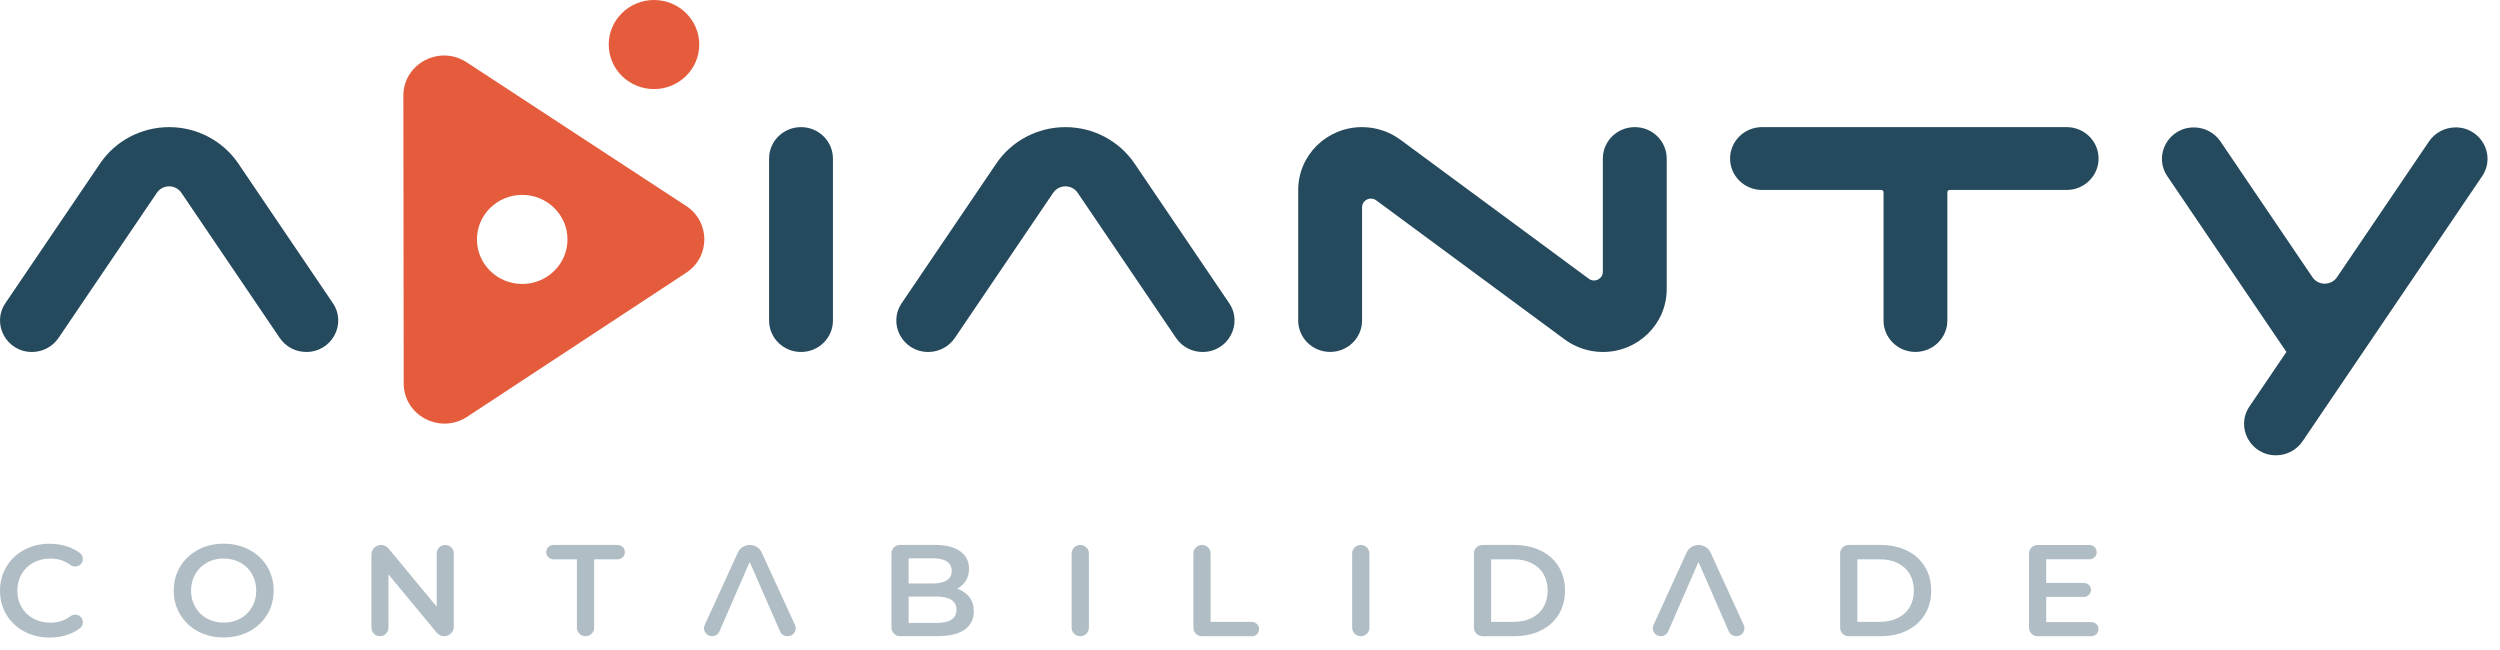<svg width="200" height="52" viewBox="0 0 200 52" fill="none" xmlns="http://www.w3.org/2000/svg">
<path d="M8.001 13.086L0.433 24.251C-0.698 25.922 0.52 28.158 2.555 28.158C3.407 28.158 4.205 27.736 4.681 27.038L12.55 15.423C13.018 14.736 14.042 14.736 14.51 15.423L22.38 27.038C22.852 27.736 23.649 28.158 24.502 28.158C26.541 28.158 27.758 25.922 26.628 24.251L19.068 13.086C17.834 11.267 15.759 10.17 13.534 10.17C11.309 10.17 9.23 11.263 8.001 13.086Z" fill="#254A5D"/>
<path d="M79.701 13.086L72.137 24.251C71.006 25.922 72.22 28.158 74.259 28.158C75.112 28.158 75.909 27.736 76.385 27.038L84.255 15.423C84.723 14.736 85.75 14.736 86.214 15.423L94.084 27.038C94.556 27.736 95.353 28.158 96.206 28.158C98.245 28.158 99.463 25.922 98.332 24.251L90.768 13.086C89.534 11.267 87.46 10.17 85.234 10.17C83.013 10.17 80.934 11.263 79.701 13.086Z" fill="#254A5D"/>
<path d="M128.228 12.684V21.742C128.228 22.315 127.562 22.643 127.098 22.296L112.025 11.173C111.14 10.522 110.065 10.17 108.962 10.17C106.142 10.17 103.857 12.418 103.857 15.193V25.64C103.857 27.03 105 28.154 106.412 28.154C107.824 28.154 108.966 27.03 108.966 25.64V16.586C108.966 16.013 109.629 15.685 110.097 16.028L125.17 27.151C126.054 27.803 127.129 28.158 128.232 28.158C131.052 28.158 133.337 25.91 133.337 23.135V12.684C133.337 11.298 132.195 10.17 130.783 10.17C129.371 10.17 128.228 11.294 128.228 12.684Z" fill="#254A5D"/>
<path d="M194.32 11.314L186.958 22.179C186.494 22.866 185.462 22.866 184.998 22.179L177.636 11.314C177.164 10.615 176.367 10.194 175.51 10.194C173.471 10.194 172.254 12.43 173.388 14.1L181.904 26.671L182.912 28.154L179.957 32.517C178.826 34.187 180.04 36.424 182.079 36.424C182.932 36.424 183.729 36.006 184.205 35.303L185.982 32.681L190.056 26.667L198.572 14.096C199.702 12.426 198.489 10.19 196.446 10.19C195.589 10.198 194.792 10.615 194.32 11.314Z" fill="#254A5D"/>
<path d="M155.788 15.377C155.788 15.275 155.871 15.197 155.971 15.197H165.332C166.74 15.197 167.886 14.073 167.886 12.684C167.886 11.294 166.744 10.17 165.332 10.17H140.961C139.553 10.17 138.406 11.294 138.406 12.684C138.406 14.069 139.549 15.197 140.961 15.197H150.501C150.604 15.197 150.683 15.279 150.683 15.377V25.644C150.683 27.03 151.825 28.154 153.234 28.154C154.642 28.154 155.788 27.03 155.788 25.644V15.377Z" fill="#254A5D"/>
<path d="M66.635 12.684C66.635 11.298 65.493 10.17 64.081 10.17C62.672 10.17 61.526 11.294 61.526 12.684V25.644C61.526 27.034 62.668 28.158 64.081 28.158C65.493 28.158 66.635 27.034 66.635 25.644V12.684Z" fill="#254A5D"/>
<g opacity="0.6">
<path opacity="0.6" d="M1.936 50.517C1.333 50.193 0.857 49.748 0.516 49.178C0.175 48.608 0 47.965 0 47.25C0 46.536 0.175 45.892 0.52 45.322C0.865 44.753 1.341 44.304 1.944 43.984C2.547 43.66 3.225 43.5 3.975 43.5C4.582 43.5 5.137 43.605 5.637 43.812C5.903 43.925 6.148 44.062 6.375 44.226C6.684 44.452 6.716 44.901 6.434 45.158C6.212 45.365 5.875 45.373 5.629 45.194C5.173 44.854 4.641 44.686 4.038 44.686C3.531 44.686 3.074 44.795 2.67 45.014C2.269 45.233 1.952 45.537 1.726 45.927C1.5 46.318 1.389 46.759 1.389 47.25C1.389 47.746 1.5 48.187 1.726 48.573C1.952 48.964 2.265 49.268 2.67 49.486C3.07 49.705 3.527 49.814 4.038 49.814C4.641 49.814 5.169 49.643 5.629 49.303C5.875 49.12 6.216 49.127 6.438 49.338L6.442 49.342C6.72 49.604 6.688 50.048 6.379 50.275C6.152 50.443 5.907 50.579 5.633 50.693C5.129 50.903 4.57 51.005 3.963 51.005C3.213 51.001 2.539 50.837 1.936 50.517Z" fill="#254A5D"/>
<path opacity="0.6" d="M15.851 50.516C15.244 50.192 14.764 49.743 14.419 49.17C14.074 48.596 13.899 47.956 13.899 47.246C13.899 46.535 14.074 45.895 14.419 45.322C14.764 44.748 15.244 44.299 15.851 43.979C16.458 43.655 17.14 43.495 17.898 43.495C18.651 43.495 19.333 43.655 19.94 43.979C20.547 44.303 21.023 44.748 21.372 45.318C21.717 45.888 21.892 46.532 21.892 47.246C21.892 47.96 21.717 48.604 21.372 49.174C21.027 49.743 20.551 50.188 19.94 50.512C19.333 50.836 18.651 50.996 17.898 50.996C17.14 51 16.458 50.836 15.851 50.516ZM19.23 49.482C19.627 49.263 19.936 48.955 20.162 48.565C20.389 48.175 20.5 47.733 20.5 47.246C20.5 46.758 20.389 46.321 20.162 45.926C19.936 45.532 19.627 45.228 19.23 45.009C18.834 44.791 18.389 44.682 17.893 44.682C17.398 44.682 16.953 44.791 16.557 45.009C16.16 45.228 15.851 45.536 15.625 45.926C15.399 46.317 15.284 46.758 15.284 47.246C15.284 47.733 15.399 48.171 15.625 48.565C15.851 48.959 16.16 49.263 16.557 49.482C16.953 49.7 17.398 49.81 17.893 49.81C18.393 49.81 18.838 49.7 19.23 49.482Z" fill="#254A5D"/>
<path opacity="0.6" d="M36.303 44.268V50.138C36.303 50.555 35.957 50.895 35.533 50.895C35.303 50.895 35.085 50.793 34.938 50.617L31.078 45.954V50.223C31.078 50.594 30.773 50.895 30.396 50.895C30.019 50.895 29.714 50.594 29.714 50.223V44.354C29.714 43.936 30.059 43.597 30.483 43.597C30.714 43.597 30.932 43.698 31.078 43.874L34.938 48.537V44.268C34.938 43.897 35.243 43.597 35.62 43.597C35.997 43.597 36.303 43.897 36.303 44.268Z" fill="#254A5D"/>
<path opacity="0.6" d="M46.156 44.744H44.279C43.958 44.744 43.696 44.486 43.696 44.17C43.696 43.854 43.958 43.597 44.279 43.597H49.408C49.729 43.597 49.991 43.854 49.991 44.17C49.991 44.486 49.729 44.744 49.408 44.744H47.532V50.216C47.532 50.59 47.222 50.895 46.842 50.895C46.461 50.895 46.151 50.59 46.151 50.216V44.744H46.156Z" fill="#254A5D"/>
<path opacity="0.6" d="M77.543 47.761C77.785 48.069 77.904 48.456 77.904 48.912C77.904 49.544 77.658 50.032 77.162 50.376C76.667 50.719 75.949 50.891 75.001 50.891H72.002C71.621 50.891 71.316 50.586 71.316 50.212V44.268C71.316 43.893 71.625 43.593 72.002 43.593H74.79C75.667 43.593 76.341 43.761 76.813 44.1C77.285 44.436 77.523 44.9 77.523 45.493C77.523 45.856 77.44 46.172 77.269 46.453C77.099 46.73 76.869 46.945 76.571 47.101C76.976 47.234 77.301 47.453 77.543 47.761ZM72.688 44.662V46.676H74.64C75.12 46.676 75.489 46.59 75.746 46.422C76.004 46.254 76.135 46.005 76.135 45.677C76.135 45.345 76.008 45.091 75.746 44.92C75.489 44.748 75.12 44.666 74.64 44.666H72.688V44.662ZM76.516 48.779C76.516 48.077 75.98 47.726 74.917 47.726H72.692V49.833H74.917C75.98 49.833 76.516 49.482 76.516 48.779Z" fill="#254A5D"/>
<path opacity="0.6" d="M86.42 43.597C86.801 43.597 87.111 43.901 87.111 44.276V50.219C87.111 50.594 86.801 50.898 86.42 50.898C86.04 50.898 85.73 50.594 85.73 50.219V44.276C85.734 43.901 86.04 43.597 86.42 43.597Z" fill="#254A5D"/>
<path opacity="0.6" d="M96.158 43.597C96.539 43.597 96.849 43.901 96.849 44.276V49.751H100.145C100.466 49.751 100.728 50.009 100.728 50.325C100.728 50.641 100.466 50.898 100.145 50.898H96.158C95.778 50.898 95.472 50.594 95.472 50.223V44.28C95.468 43.901 95.778 43.597 96.158 43.597Z" fill="#254A5D"/>
<path opacity="0.6" d="M108.863 43.597C109.244 43.597 109.554 43.901 109.554 44.276V50.219C109.554 50.594 109.244 50.898 108.863 50.898C108.483 50.898 108.173 50.594 108.173 50.219V44.276C108.173 43.901 108.483 43.597 108.863 43.597Z" fill="#254A5D"/>
<path opacity="0.6" d="M117.911 44.276C117.911 43.901 118.221 43.597 118.597 43.597H121.152C121.941 43.597 122.647 43.749 123.262 44.049C123.877 44.354 124.353 44.779 124.694 45.333C125.035 45.888 125.202 46.524 125.202 47.246C125.202 47.968 125.031 48.608 124.694 49.158C124.357 49.712 123.877 50.138 123.262 50.442C122.647 50.746 121.945 50.895 121.152 50.895H118.601C118.221 50.895 117.915 50.59 117.915 50.219V44.276H117.911ZM121.092 49.747C121.636 49.747 122.116 49.646 122.528 49.439C122.941 49.232 123.258 48.943 123.48 48.565C123.702 48.186 123.813 47.745 123.813 47.246C123.813 46.746 123.702 46.305 123.48 45.926C123.258 45.548 122.941 45.255 122.528 45.052C122.116 44.846 121.636 44.744 121.092 44.744H119.291V49.747H121.092Z" fill="#254A5D"/>
<path opacity="0.6" d="M147.208 44.276C147.208 43.901 147.518 43.597 147.895 43.597H150.449C151.239 43.597 151.945 43.749 152.559 44.049C153.174 44.354 153.65 44.779 153.987 45.333C154.329 45.888 154.495 46.524 154.495 47.246C154.495 47.968 154.325 48.608 153.987 49.158C153.65 49.712 153.17 50.138 152.559 50.442C151.945 50.746 151.243 50.895 150.449 50.895H147.895C147.514 50.895 147.208 50.59 147.208 50.219V44.276ZM150.39 49.747C150.933 49.747 151.413 49.646 151.826 49.439C152.238 49.232 152.555 48.943 152.778 48.565C153 48.186 153.111 47.745 153.111 47.246C153.111 46.746 153 46.305 152.778 45.926C152.555 45.548 152.238 45.255 151.826 45.052C151.413 44.846 150.933 44.744 150.39 44.744H148.589V49.747H150.39Z" fill="#254A5D"/>
<path opacity="0.6" d="M167.882 50.325C167.882 50.637 167.624 50.895 167.303 50.895H163.007C162.627 50.895 162.321 50.59 162.321 50.219V44.276C162.321 43.901 162.631 43.6 163.007 43.6H167.156C167.474 43.6 167.736 43.854 167.736 44.17C167.736 44.486 167.478 44.74 167.156 44.74H163.698V46.637H166.712C167.026 46.637 167.279 46.887 167.279 47.195C167.279 47.503 167.026 47.753 166.712 47.753H163.698V49.767H167.307C167.624 49.759 167.882 50.013 167.882 50.325Z" fill="#254A5D"/>
<path opacity="0.6" d="M59.983 43.597C59.571 43.597 59.194 43.835 59.027 44.206L56.377 50.001C56.187 50.419 56.496 50.895 56.965 50.895C57.222 50.895 57.456 50.742 57.556 50.512L58.123 49.209L58.587 48.143L59.975 44.955L61.367 48.143L62.403 50.512C62.506 50.746 62.736 50.895 62.994 50.895H63.014C63.482 50.895 63.791 50.419 63.601 50.001L60.939 44.206C60.772 43.835 60.396 43.597 59.983 43.597Z" fill="#254A5D"/>
<path opacity="0.6" d="M135.884 43.597C135.471 43.597 135.094 43.835 134.928 44.206L132.278 50.001C132.088 50.419 132.397 50.895 132.865 50.895C133.123 50.895 133.357 50.742 133.456 50.512L134.024 49.209L134.488 48.143L135.876 44.955L137.268 48.143L138.303 50.512C138.407 50.746 138.637 50.895 138.894 50.895H138.914C139.382 50.895 139.692 50.419 139.501 50.001L136.844 44.206C136.669 43.835 136.296 43.597 135.884 43.597Z" fill="#254A5D"/>
</g>
<path d="M55.941 3.563C55.941 5.53 54.319 7.126 52.319 7.126C50.32 7.126 48.698 5.53 48.698 3.563C48.698 1.596 50.32 0 52.319 0C54.319 0 55.941 1.596 55.941 3.563Z" fill="#E55C3C"/>
<path d="M54.89 16.473L54.358 16.126L52.847 15.138L45.874 10.576L44.541 9.702L38.401 5.682L37.334 4.984C35.164 3.563 32.264 5.097 32.268 7.661L32.296 30.636V30.679C32.3 33.243 35.204 34.765 37.37 33.344L54.902 21.816C56.834 20.54 56.83 17.741 54.89 16.473ZM41.776 22.717C39.777 22.717 38.155 21.121 38.155 19.154C38.155 17.187 39.777 15.591 41.776 15.591C43.776 15.591 45.398 17.187 45.398 19.154C45.398 21.125 43.776 22.717 41.776 22.717Z" fill="#E55C3C"/>
</svg>
